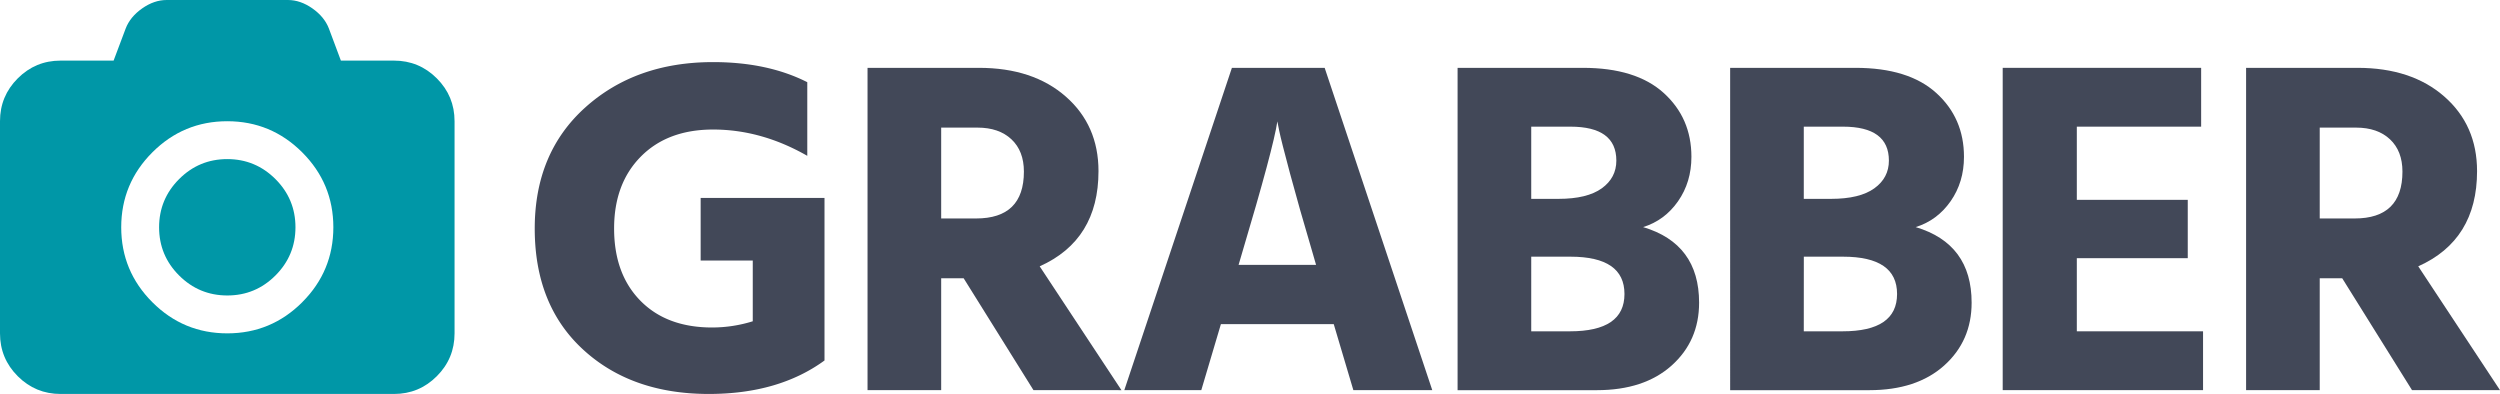 <svg viewBox="0 0 3014.83 475.08" xmlns="http://www.w3.org/2000/svg"><path d="m526.76 94.5q-21.42-21.4-51.67-21.41h-64l-14.52-38.82q-5.42-14-19.84-24.13t-29.55-10.14h-146.18q-15.13 0-29.56 10.14t-19.84 24.13l-14.6 38.82h-63.91q-30.27 0-51.68 21.41t-21.41 51.68v255.82q0 30.27 21.41 51.68t51.68 21.41h402q30.27 0 51.67-21.41t21.4-51.68v-255.82q.01-30.27-21.4-51.68zm-162.31 270q-37.54 37.5-90.37 37.5t-90.36-37.55q-37.54-37.53-37.54-90.35t37.54-90.37q37.54-37.54 90.36-37.54t90.37 37.54q37.55 37.54 37.55 90.37t-37.55 90.35z" fill="#0097a7"/><path d="m274.08 191.86q-34 0-58.1 24.13t-24.12 58.11q0 34 24.12 58.09t58.1 24.13q34 0 58.11-24.13t24.12-58.09q0-34-24.12-58.11t-58.11-24.13z" fill="#0097a7"/><g fill="#424858"><path d="m994.29 238.66v196.06q-55.35 40.36-139.55 40.36-93.4 0-151.65-53.62t-58.24-145.89q0-91.11 60.83-145.89t154.25-54.79q65.75 0 113.6 24.22v88.81q-55.35-31.71-113.6-31.72-54.78 0-87.07 32.58t-32.29 86.79q0 54.78 31.71 87.07t86.5 32.29a164.8 164.8 0 0 0 49-7.49v-73.24h-62.84v-75.54z"/><path d="m1246.28 470.47-84.19-134.93h-27.09v134.93h-88.81v-388.66h134.36q65.16 0 104.66 34.6t39.5 90q0 83-70.92 114.75l98.6 149.35zm-111.28-316.58v109.57h42.09q57.66 0 57.67-56.51 0-24.8-15-38.93t-40.94-14.13z"/><path d="m1632.05 470.47-23.64-79.57h-136.09l-23.64 79.57h-92.84l129.75-388.66h111.86l129.75 388.66zm-138.39-151.08h93.42l-4-13.84q-16.74-56.51-27.39-96.3t-13-51.32l-2.3-11.53q-4.62 31.71-42.67 159.15z"/><path d="m1757.75 81.81h151.08q64 0 97.46 30.28t33.44 77q0 30.57-16.14 53.63t-42.1 31.14q67.51 20.14 67.51 91.14 0 46.14-33.16 75.82t-90.24 29.7h-167.85zm88.81 70.93v87.07h32.87q34.59 0 52.18-12.68t17.59-33.45q0-40.94-55.36-40.94zm0 246.8h46.7q65.74 0 65.74-45t-65.16-45h-47.28z"/><path d="m2086.44 81.81h151.08q64 0 97.45 30.28t33.45 77q0 30.57-16.15 53.63t-42.09 31.14q67.46 20.14 67.46 91.14 0 46.14-33.15 75.82t-90.25 29.7h-167.8zm88.8 70.93v87.07h32.87q34.6 0 52.19-12.68t17.58-33.45q0-40.94-55.35-40.94zm0 246.8h46.76q65.73 0 65.74-45t-65.16-45h-47.29z"/><path d="m2504.5 399.54h152.23v70.93h-241.61v-388.66h239.31v70.93h-149.93v88.26h133.78v70.35h-133.78z"/><path d="m2908.72 470.47-84.19-134.93h-27.1v134.93h-88.8v-388.66h134.37q65.15 0 104.66 34.6t39.5 90q0 83-70.93 114.75l98.61 149.35zm-111.29-316.58v109.57h42.1q57.64 0 57.66-56.51 0-24.8-15-38.93t-40.94-14.13z"/></g></svg>